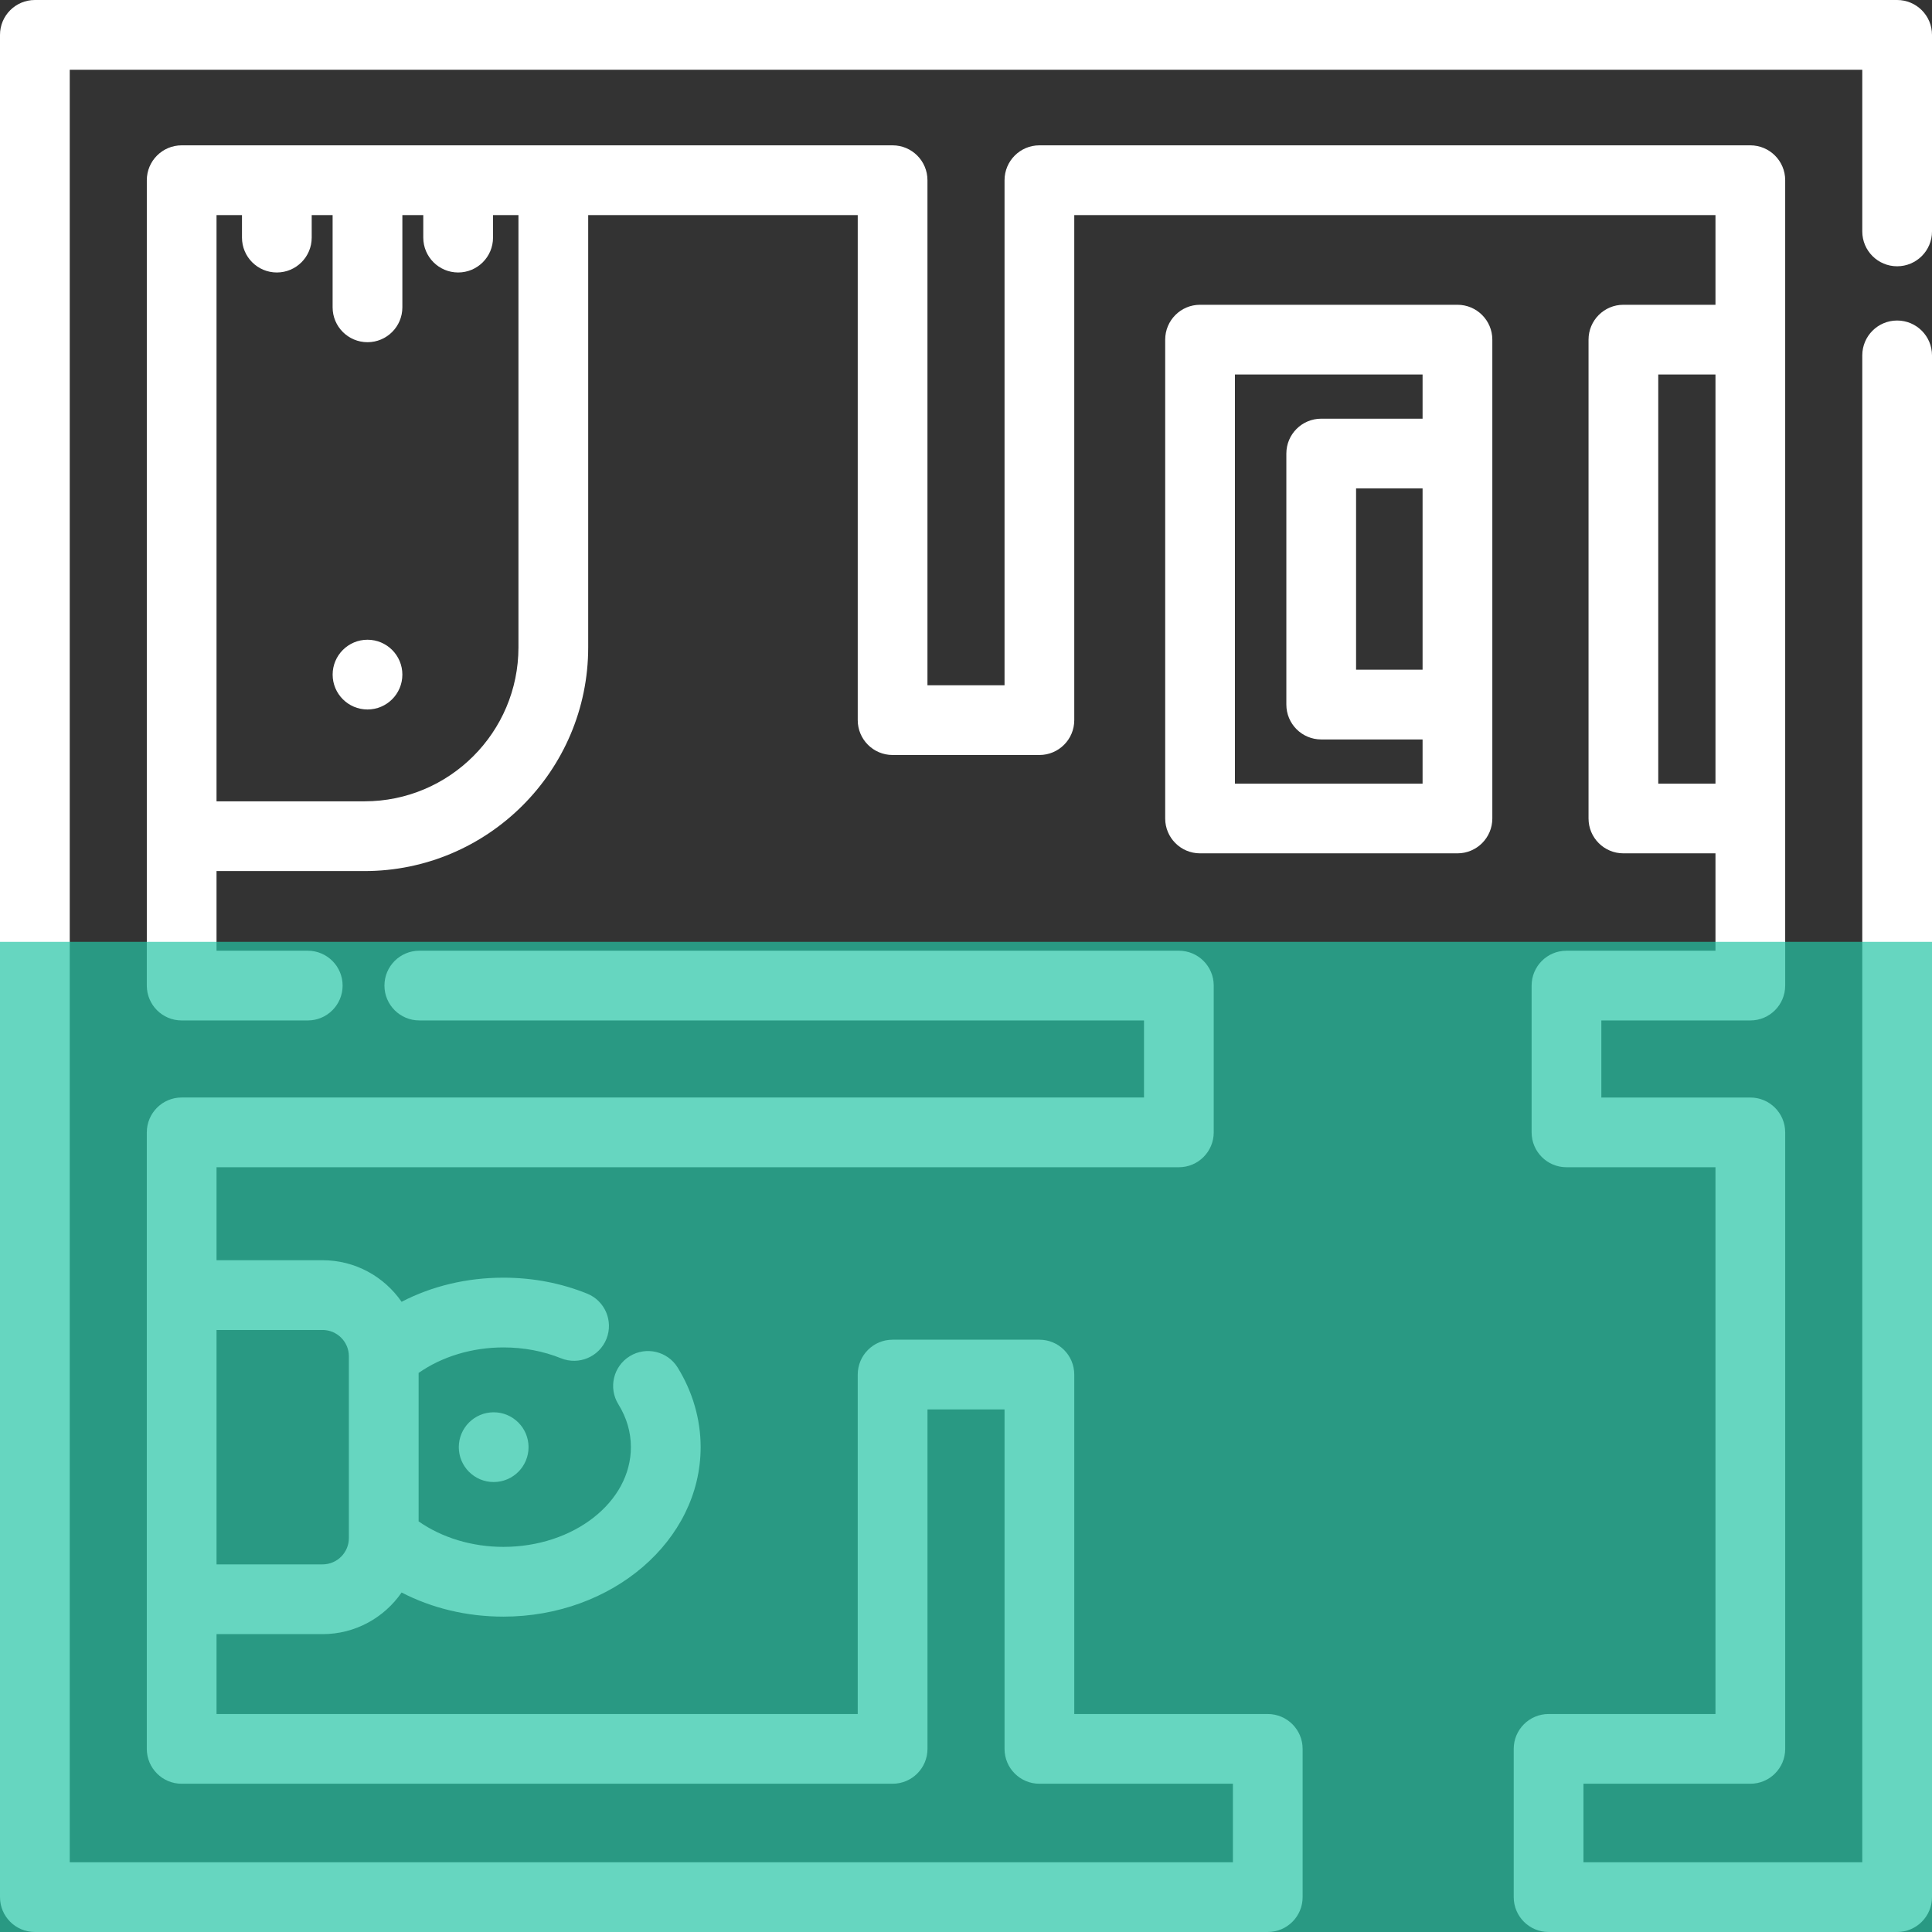 <svg width="80" height="80" viewBox="0 0 80 80" fill="none" xmlns="http://www.w3.org/2000/svg">
<rect x="0" y="0" width="80" height="80" fill="#333333" stroke="none"/>
<path d="M78.556 13.272C77.759 13.272 77.113 13.918 77.113 14.716V77.112H65.568V73.861H72.478C73.275 73.861 73.921 73.215 73.921 72.418V46.889C73.921 46.092 73.275 45.446 72.478 45.446H66.308V42.255H72.478C73.275 42.255 73.921 41.608 73.921 40.811V7.462C73.921 6.665 73.275 6.018 72.478 6.018H43.039C42.242 6.018 41.596 6.665 41.596 7.462V28.376H38.404V7.462C38.404 6.665 37.758 6.018 36.961 6.018H7.522C6.725 6.018 6.079 6.665 6.079 7.462V34.625V40.811C6.079 41.608 6.725 42.255 7.522 42.255H12.743C13.54 42.255 14.187 41.608 14.187 40.811C14.187 40.013 13.54 39.367 12.743 39.367H8.966V36.069H15.093C20.2 36.069 24.356 31.914 24.356 26.806V8.906H35.517V29.82C35.517 30.617 36.163 31.263 36.961 31.263H43.039C43.837 31.263 44.483 30.617 44.483 29.82V8.906H71.034V12.62H67.221C66.424 12.62 65.778 13.267 65.778 14.064V33.892C65.778 34.689 66.424 35.335 67.221 35.335H71.034V39.367H64.865C64.067 39.367 63.421 40.013 63.421 40.811V46.889C63.421 47.687 64.067 48.333 64.865 48.333H71.034V70.974H64.124C63.327 70.974 62.68 71.62 62.68 72.417V78.556C62.68 79.353 63.327 80 64.124 80H78.556C79.353 80 80 79.353 80 78.556V14.716C80 13.918 79.354 13.272 78.556 13.272ZM21.468 26.806H21.468C21.468 30.322 18.608 33.181 15.093 33.181H8.966V8.906H10.02V9.839C10.02 10.636 10.666 11.283 11.463 11.283C12.261 11.283 12.907 10.636 12.907 9.839V8.906H13.773V12.727C13.773 13.524 14.42 14.17 15.217 14.17C16.014 14.17 16.661 13.524 16.661 12.727V8.906H17.527V9.839C17.527 10.636 18.174 11.283 18.971 11.283C19.768 11.283 20.415 10.636 20.415 9.839V8.906H21.468V26.806H21.468ZM71.034 32.448H68.665V15.508H71.034V32.448Z" fill="white"/>
<path d="M78.556 0H1.444C0.646 0 0 0.646 0 1.444V78.556C0 79.354 0.646 80 1.444 80H52.495C53.293 80 53.939 79.354 53.939 78.556V72.418C53.939 71.62 53.293 70.974 52.495 70.974H44.483V56.918C44.483 56.121 43.837 55.474 43.039 55.474H36.961C36.163 55.474 35.517 56.121 35.517 56.918V70.974H8.966V67.666H13.356C14.713 67.666 15.912 66.982 16.63 65.942C17.886 66.592 19.329 66.941 20.844 66.941C25.348 66.941 29.012 63.793 29.012 59.923C29.012 58.775 28.683 57.635 28.061 56.628C27.642 55.95 26.752 55.74 26.074 56.159C25.395 56.578 25.185 57.468 25.604 58.146C25.949 58.704 26.124 59.302 26.124 59.923C26.124 62.2 23.755 64.053 20.844 64.053C19.545 64.053 18.299 63.673 17.334 62.997V56.85C18.299 56.174 19.545 55.794 20.844 55.794C21.685 55.794 22.489 55.945 23.233 56.244C23.973 56.541 24.814 56.182 25.111 55.442C25.408 54.702 25.049 53.861 24.309 53.565C23.221 53.127 22.055 52.906 20.844 52.906C19.328 52.906 17.885 53.254 16.629 53.905C15.911 52.866 14.712 52.183 13.356 52.183H8.966V48.333H48.814C49.612 48.333 50.258 47.686 50.258 46.889V40.81C50.258 40.013 49.612 39.367 48.814 39.367H17.363C16.566 39.367 15.919 40.013 15.919 40.81C15.919 41.608 16.566 42.254 17.363 42.254H47.371V45.445H7.522C6.725 45.445 6.079 46.092 6.079 46.889V72.417C6.079 73.215 6.725 73.861 7.522 73.861H36.961C37.758 73.861 38.405 73.215 38.405 72.417V58.361H41.596V72.417C41.596 73.215 42.242 73.861 43.039 73.861H51.052V77.112H2.888V2.888H77.113V9.583C77.113 10.38 77.759 11.026 78.556 11.026C79.354 11.026 80 10.38 80 9.583V1.444C80 0.646 79.354 0 78.556 0ZM8.966 55.071H13.356V55.071C13.957 55.071 14.446 55.56 14.446 56.161V63.688C14.446 64.289 13.957 64.778 13.356 64.778H8.966V55.071Z" fill="white"/>
<path d="M60.35 12.62H49.691C48.894 12.62 48.248 13.267 48.248 14.064V33.892C48.248 34.689 48.894 35.335 49.691 35.335H60.35C61.147 35.335 61.794 34.689 61.794 33.892V29.175V18.78V14.064C61.794 13.267 61.147 12.62 60.35 12.62ZM58.906 27.732H56.152V20.224H58.906V27.732ZM58.906 17.337H54.709C53.911 17.337 53.265 17.983 53.265 18.78V29.175C53.265 29.973 53.911 30.619 54.709 30.619H58.906V32.448H51.135V15.508H58.906V17.337Z" fill="white"/>
<path d="M20.442 61.368C21.239 61.368 21.886 60.721 21.886 59.924C21.886 59.127 21.239 58.48 20.442 58.48C19.644 58.48 18.998 59.127 18.998 59.924C18.998 60.721 19.644 61.368 20.442 61.368Z" fill="white"/>
<path d="M15.217 29.378C16.015 29.378 16.661 28.731 16.661 27.934C16.661 27.137 16.015 26.49 15.217 26.49C14.42 26.49 13.774 27.137 13.774 27.934C13.774 28.731 14.42 29.378 15.217 29.378Z" fill="white"/>
<rect opacity="0.7" y="80" width="41" height="80" transform="rotate(-90 0 80)" fill="#25C5A6"/>
</svg>

